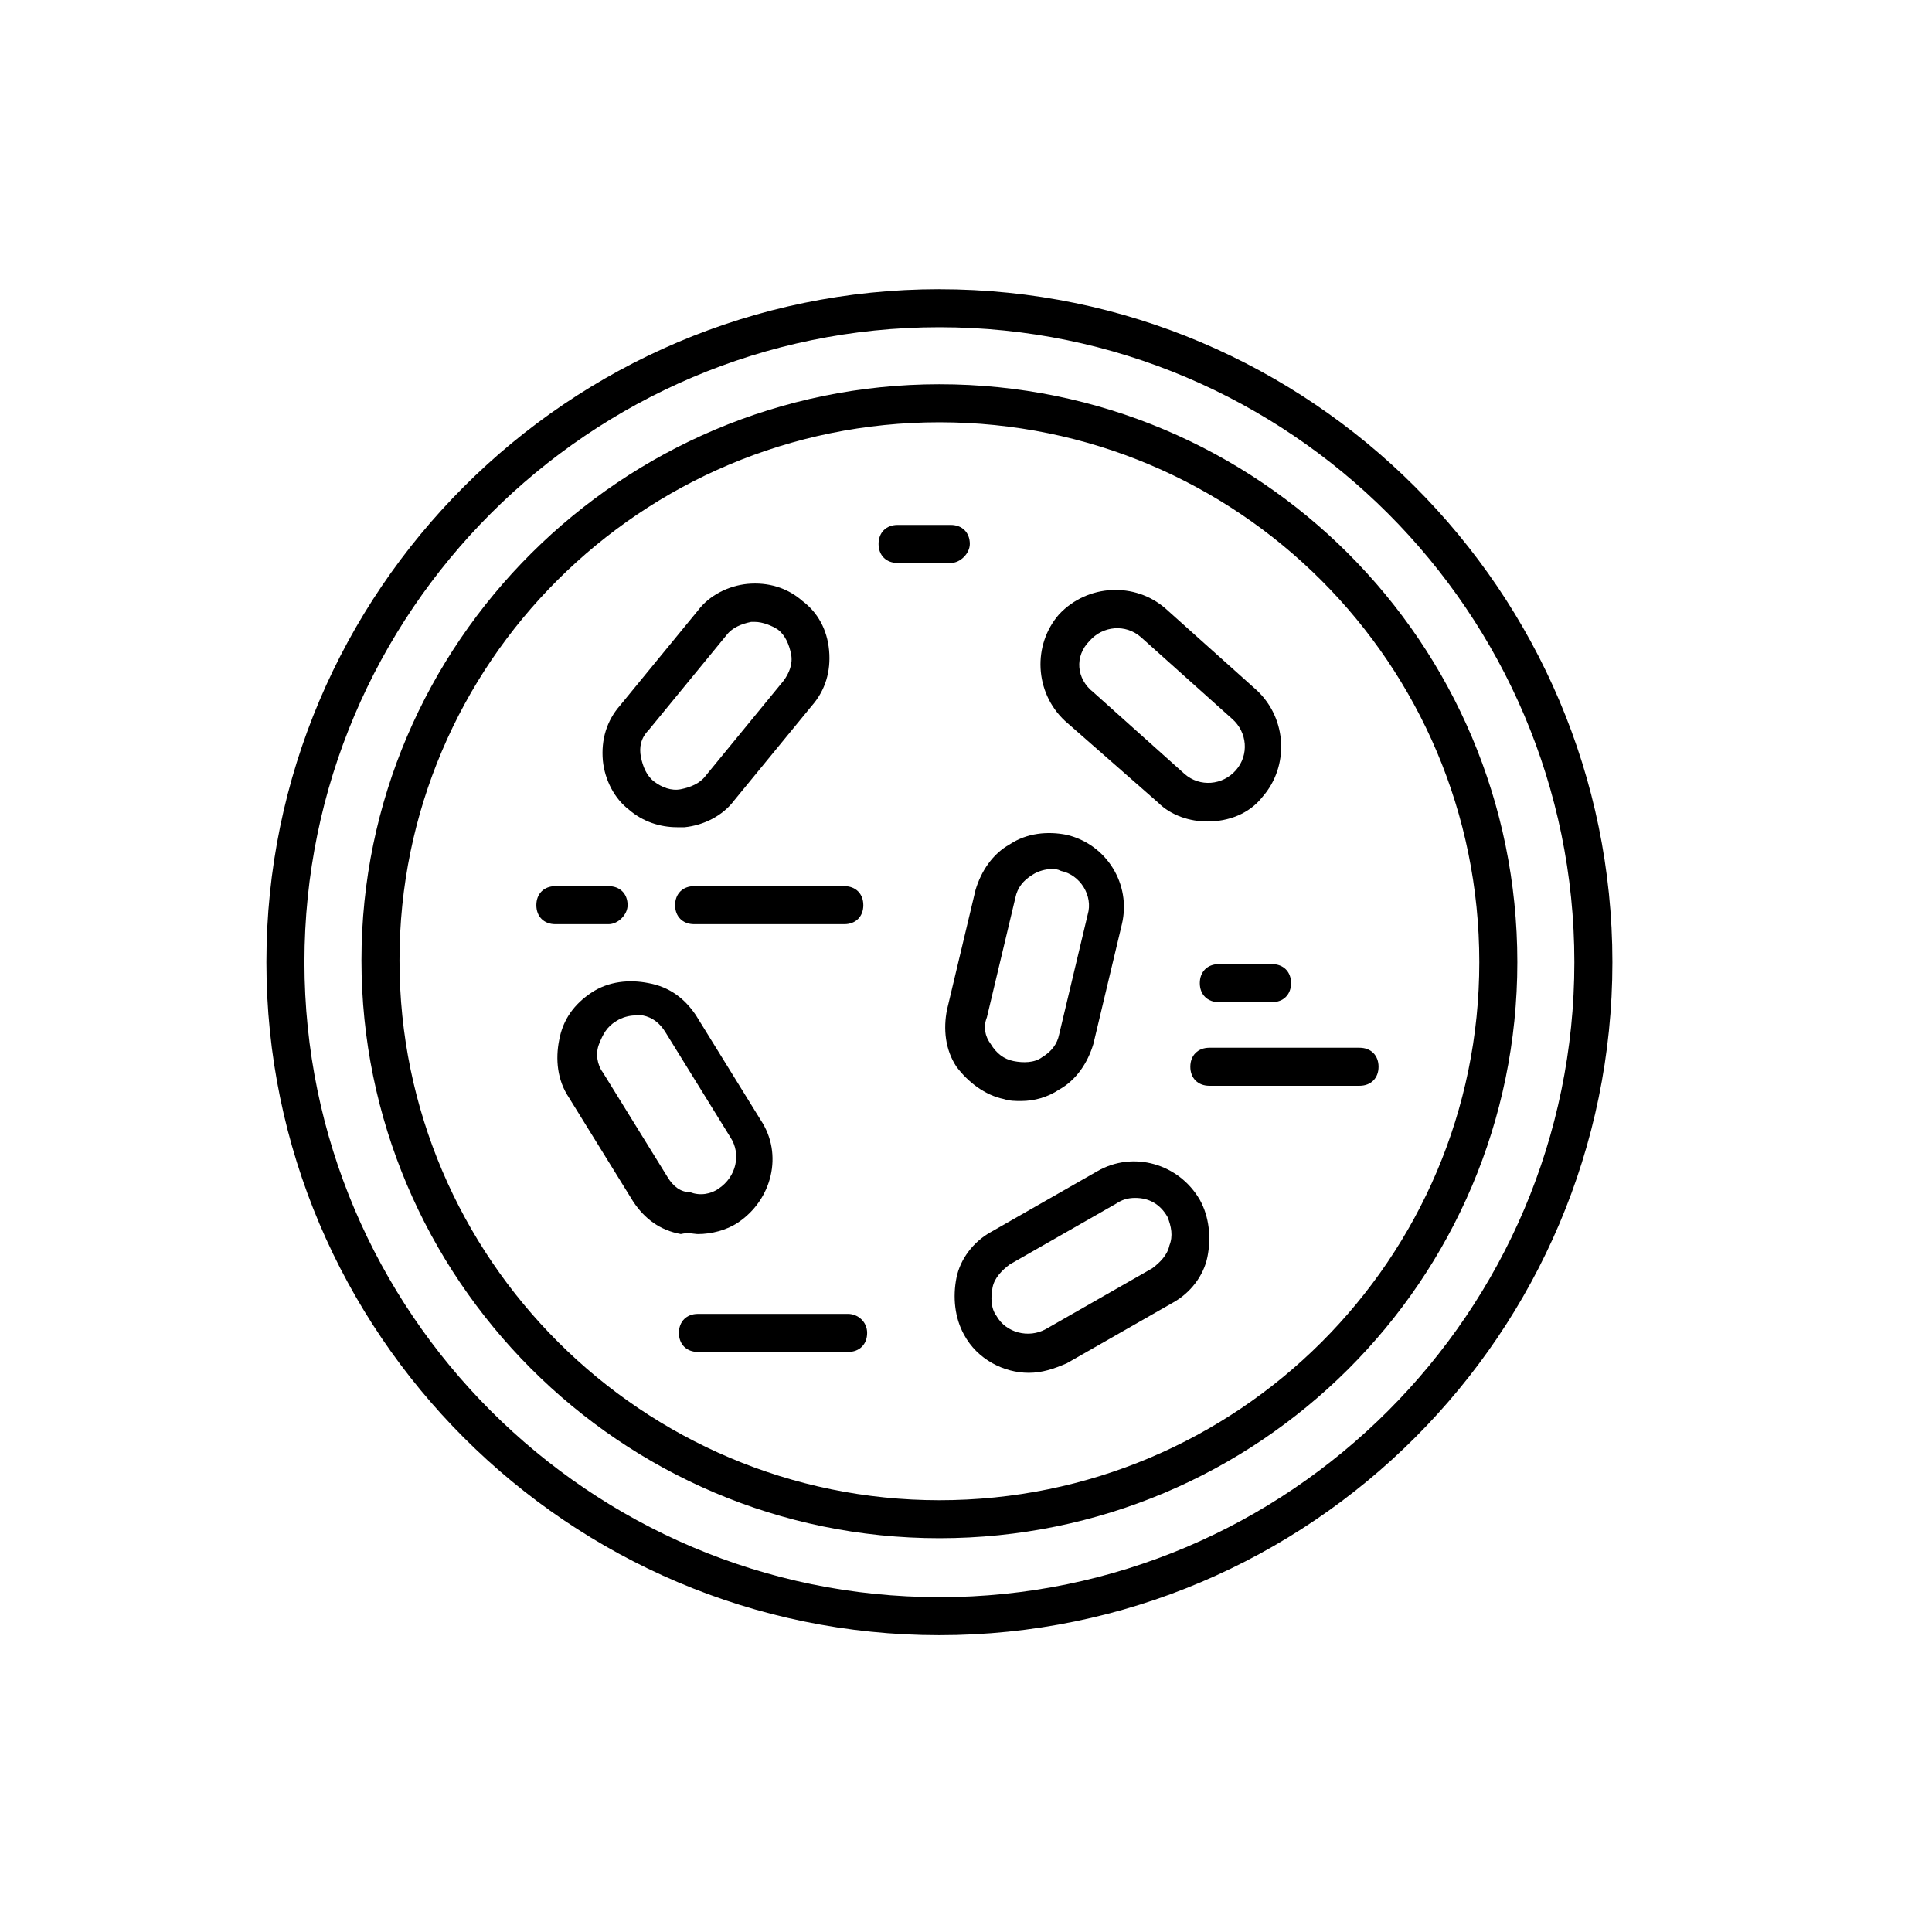 <?xml version="1.0" encoding="UTF-8"?>
<!-- Uploaded to: ICON Repo, www.svgrepo.com, Generator: ICON Repo Mixer Tools -->
<svg fill="#000000" width="800px" height="800px" version="1.1" viewBox="144 144 512 512" xmlns="http://www.w3.org/2000/svg">
 <g>
  <path d="m392.95 220.64c-98.242 0-178.35 80.105-178.35 178.35 0 98.242 80.105 178.35 178.35 178.35 98.242 0.004 178.35-80.102 178.35-178.34 0-98.246-80.105-178.35-178.35-178.35zm0 346.62c-92.699 0-168.27-75.57-168.27-168.27 0-92.699 75.57-168.27 168.27-168.27 92.699 0.004 168.27 75.574 168.27 168.28 0 92.699-75.574 168.27-168.27 168.27z"/>
  <path d="m392.95 245.83c-84.137 0-153.16 68.52-153.16 152.65 0 84.137 68.52 153.16 153.16 153.16 84.641 0.004 153.16-68.512 153.16-152.65 0-84.641-68.516-153.16-153.16-153.16zm0 295.74c-78.594 0-143.08-63.984-143.08-143.08 0-78.594 63.984-142.58 143.08-142.58 79.098 0 143.08 63.984 143.08 143.08 0 78.594-63.984 142.58-143.08 142.58z"/>
  <path d="m410.07 435.27c1.512 0.504 3.023 0.504 4.535 0.504 3.527 0 7.055-1.008 10.078-3.023 4.535-2.519 7.559-7.055 9.07-12.09l7.559-31.738c2.519-10.578-4.031-21.16-14.609-23.68-5.039-1.008-10.578-0.504-15.113 2.519-4.535 2.519-7.559 7.055-9.07 12.09l-7.559 31.738c-1.008 5.039-0.504 10.578 2.519 15.113 3.019 4.031 7.551 7.559 12.59 8.566zm-4.535-21.664 7.559-31.738c0.504-2.519 2.016-4.535 4.535-6.047 1.512-1.008 3.527-1.512 5.039-1.512 1.008 0 1.512 0 2.519 0.504 5.039 1.008 8.566 6.551 7.055 11.586l-7.559 31.738c-0.504 2.519-2.016 4.535-4.535 6.047-2.016 1.512-5.039 1.512-7.559 1.008s-4.535-2.016-6.047-4.535c-1.512-2.012-2.016-4.531-1.008-7.051z"/>
  <path d="m310.82 358.69c3.527 3.023 8.062 4.535 12.594 4.535h2.016c5.039-0.504 10.078-3.023 13.098-7.055l20.656-25.191c3.527-4.031 5.039-9.07 4.535-14.609-0.504-5.543-3.023-10.078-7.055-13.098-4.031-3.527-9.07-5.039-14.609-4.535-5.039 0.504-10.078 3.023-13.098 7.055l-20.656 25.191c-3.527 4.031-5.039 9.07-4.535 14.609 0.504 5.035 3.023 10.074 7.055 13.098zm5.039-21.16 20.656-25.191c1.512-2.016 4.031-3.023 6.551-3.527h1.008c2.016 0 4.535 1.008 6.047 2.016 2.016 1.512 3.023 4.031 3.527 6.551s-0.504 5.039-2.016 7.055l-20.656 25.191c-1.512 2.016-4.031 3.023-6.551 3.527-2.519 0.504-5.039-0.504-7.055-2.016-2.016-1.512-3.023-4.031-3.527-6.551-0.504-2.523 0-5.039 2.016-7.055z"/>
  <path d="m328.96 471.04c3.527 0 7.559-1.008 10.578-3.023 9.07-6.047 12.09-18.137 6.047-27.207l-17.129-27.711c-3.023-4.535-7.055-7.559-12.594-8.566-5.039-1.008-10.578-0.504-15.113 2.519s-7.559 7.055-8.566 12.594c-1.008 5.039-0.504 10.578 2.519 15.113l17.129 27.711c3.023 4.535 7.055 7.559 12.594 8.566 2.016-0.5 3.527 0.004 4.535 0.004zm-8.059-15.113-17.129-27.711c-1.512-2.016-2.016-5.039-1.008-7.559 1.008-2.519 2.016-4.535 4.535-6.047 1.512-1.008 3.527-1.512 5.039-1.512h2.016c2.519 0.504 4.535 2.016 6.047 4.535l17.129 27.711c3.023 4.535 1.512 10.578-3.023 13.602-2.016 1.512-5.039 2.016-7.559 1.008-2.523 0.004-4.539-1.508-6.047-4.027z"/>
  <path d="m434.76 454.41-28.215 16.121c-4.535 2.519-8.062 7.055-9.07 12.09-1.008 5.039-0.504 10.578 2.016 15.113 3.527 6.551 10.578 10.078 17.129 10.078 3.527 0 6.551-1.008 10.078-2.519l28.215-16.121c4.535-2.519 8.062-7.055 9.07-12.09 1.008-5.039 0.504-10.578-2.016-15.113-5.543-9.574-17.637-13.102-27.207-7.559zm19.145 19.648c-0.504 2.519-2.519 4.535-4.535 6.047l-28.215 16.121c-4.535 2.519-10.578 1.008-13.098-3.527-1.512-2.016-1.512-5.039-1.008-7.559 0.504-2.519 2.519-4.535 4.535-6.047l28.215-16.121c1.512-1.008 3.023-1.512 5.039-1.512 3.527 0 6.551 1.512 8.566 5.039 1.004 2.519 1.508 5.039 0.5 7.559z"/>
  <path d="m450.88 356.67c3.527 3.527 8.566 5.039 13.098 5.039 5.543 0 11.082-2.016 14.609-6.551 7.055-8.062 6.551-20.656-1.512-28.215l-24.184-21.664c-8.062-7.055-20.656-6.551-28.215 1.512-7.055 8.062-6.551 20.656 1.512 28.215zm-18.137-42.824c3.527-4.031 9.574-4.535 13.602-1.008l24.184 21.664c4.031 3.527 4.535 9.574 1.008 13.602-3.527 4.031-9.574 4.535-13.602 1.008l-24.184-21.664c-4.535-3.527-5.039-9.57-1.008-13.602z"/>
  <path d="m322.91 383.88c0 3.023 2.016 5.039 5.039 5.039h39.801c3.023 0 5.039-2.016 5.039-5.039s-2.016-5.039-5.039-5.039h-39.801c-3.023 0.004-5.039 2.019-5.039 5.039z"/>
  <path d="m368.76 492.2h-39.801c-3.023 0-5.039 2.016-5.039 5.039s2.016 5.039 5.039 5.039h39.801c3.023 0 5.039-2.016 5.039-5.039s-2.519-5.039-5.039-5.039z"/>
  <path d="m459.45 426.7c0 3.023 2.016 5.039 5.039 5.039h39.801c3.023 0 5.039-2.016 5.039-5.039 0-3.023-2.016-5.039-5.039-5.039h-39.801c-3.023 0.004-5.039 2.016-5.039 5.039z"/>
  <path d="m310.32 383.88c0-3.023-2.016-5.039-5.039-5.039h-14.105c-3.023 0-5.039 2.016-5.039 5.039s2.016 5.039 5.039 5.039h14.105c2.519 0 5.039-2.519 5.039-5.039z"/>
  <path d="m467 399.5c-3.023 0-5.039 2.016-5.039 5.039 0 3.023 2.016 5.039 5.039 5.039h14.105c3.023 0 5.039-2.016 5.039-5.039 0-3.023-2.016-5.039-5.039-5.039z"/>
  <path d="m401.01 288.15c0-3.023-2.016-5.039-5.039-5.039h-14.105c-3.023 0-5.039 2.016-5.039 5.039 0 3.023 2.016 5.039 5.039 5.039h14.105c2.519 0 5.039-2.519 5.039-5.039z"/>
 </g>
</svg>